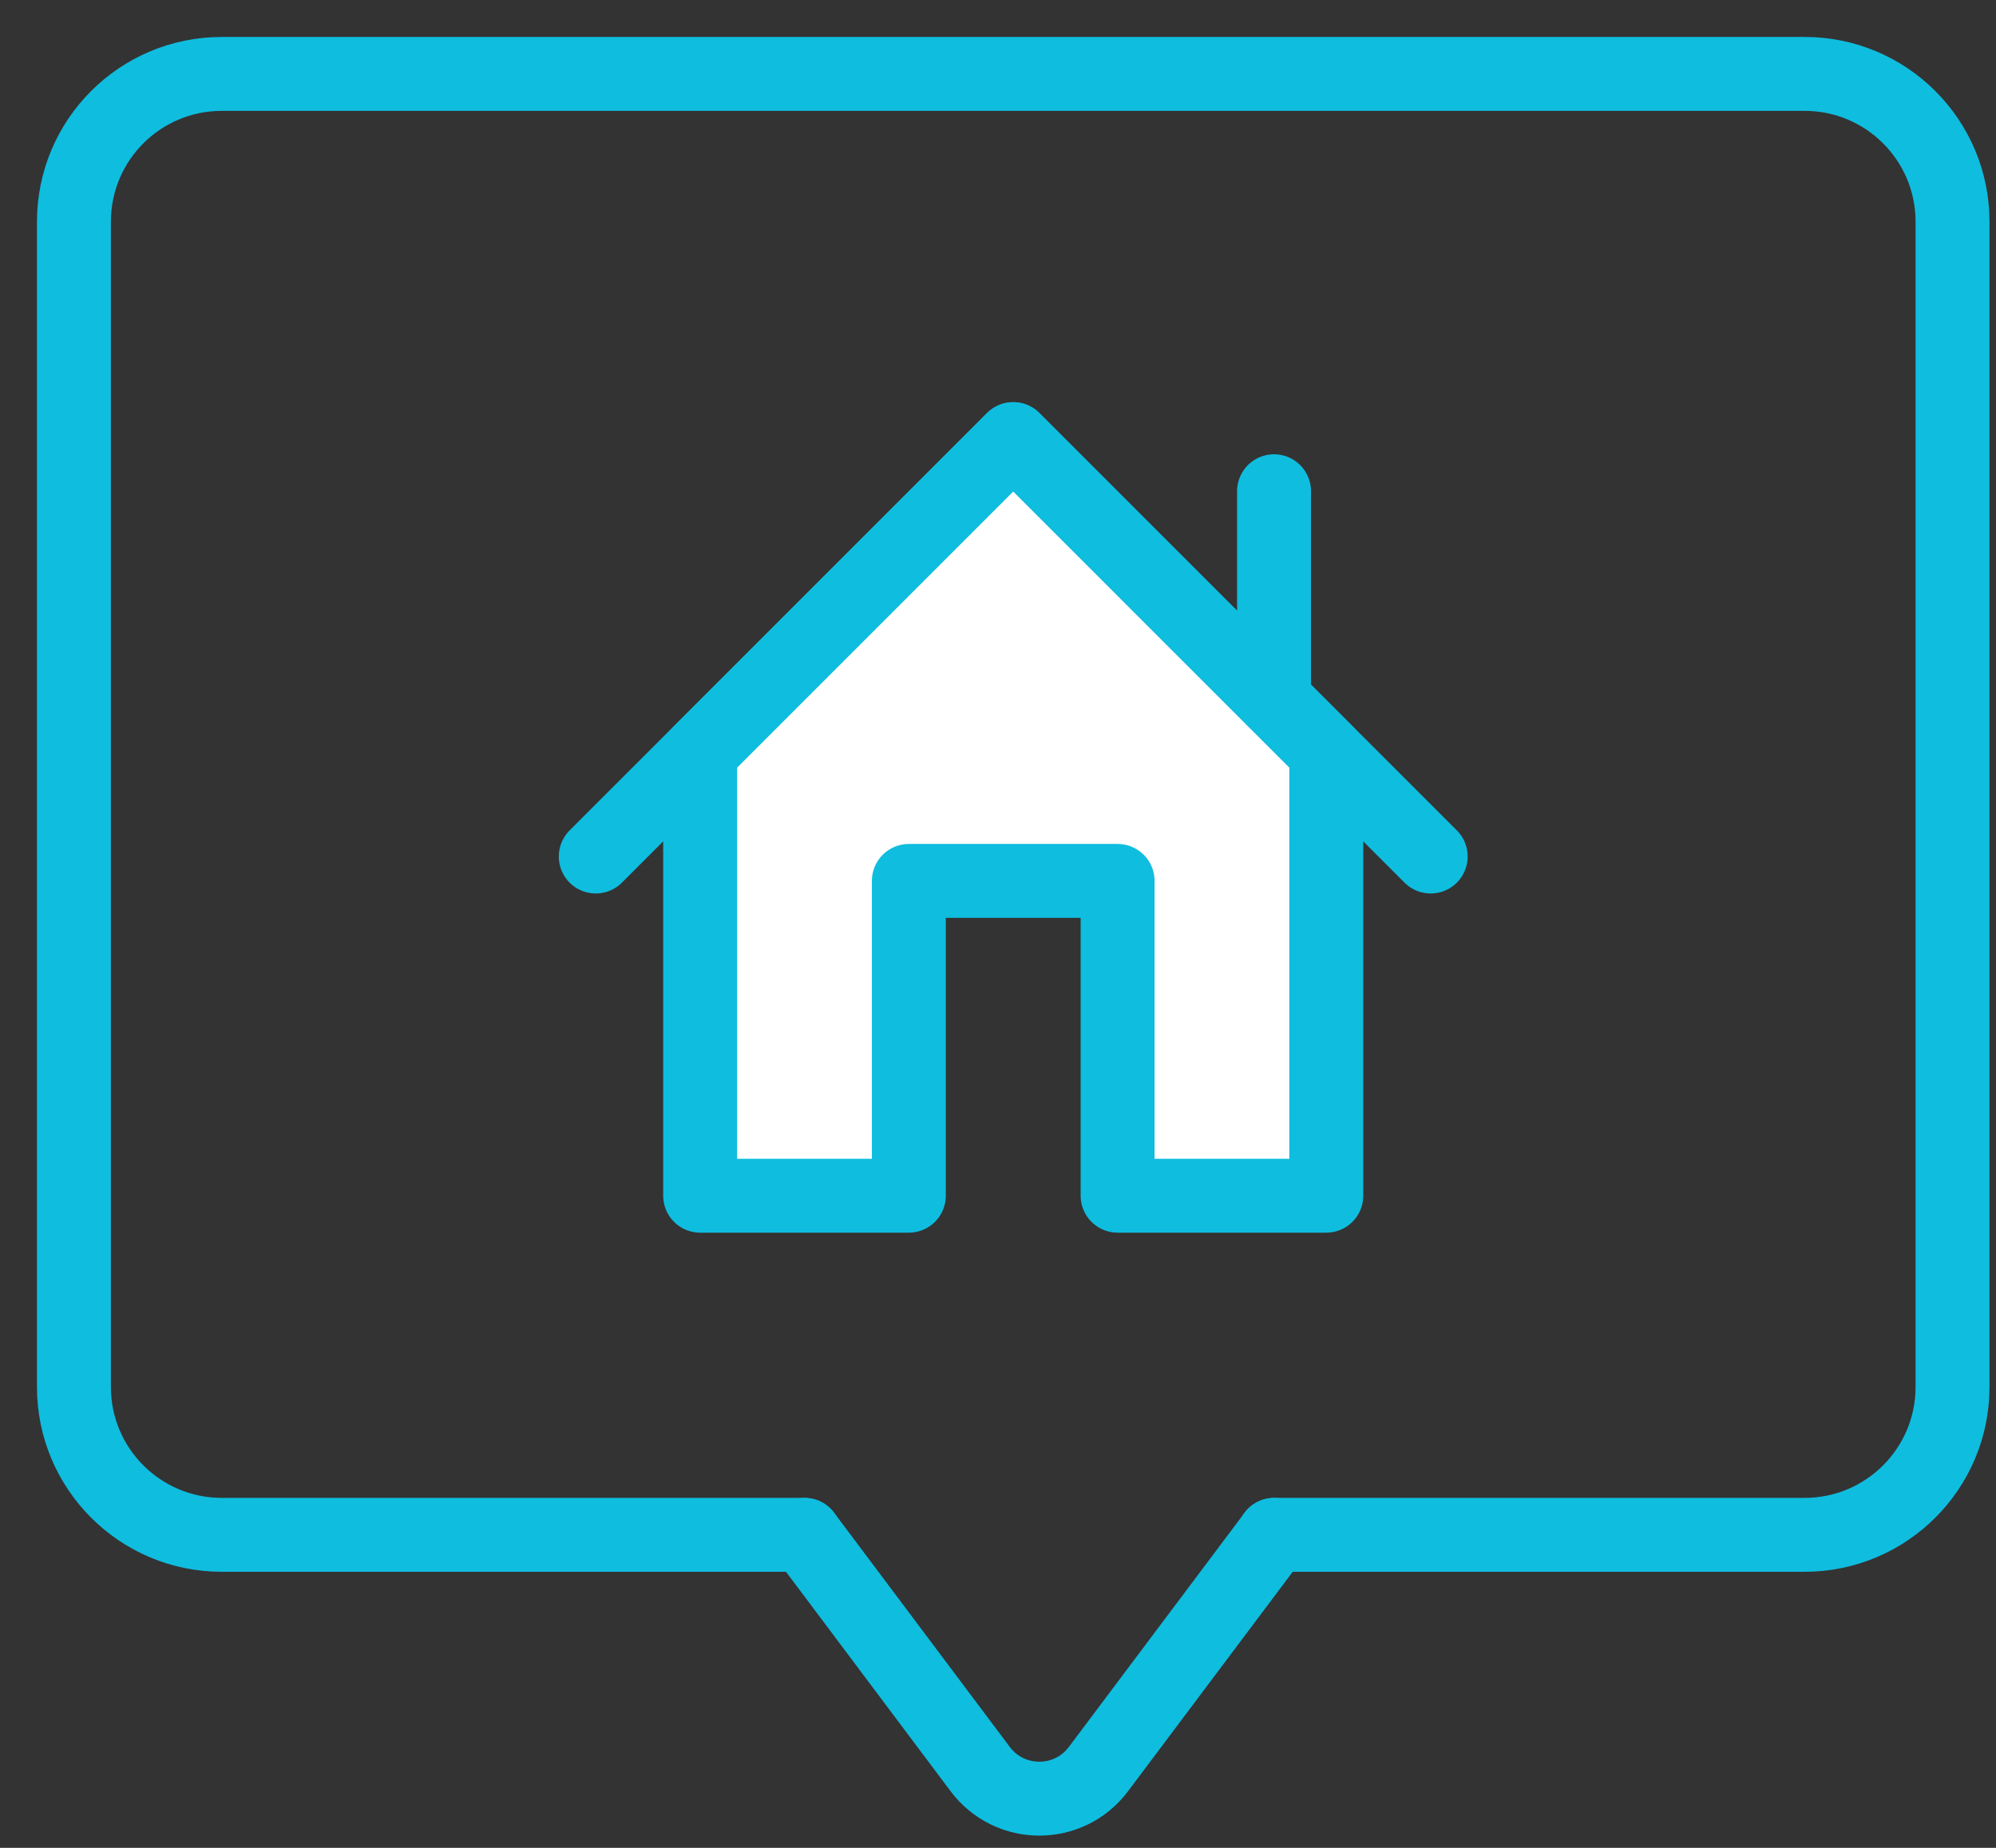 <svg width="27" height="25" viewBox="0 0 27 25" fill="none" xmlns="http://www.w3.org/2000/svg">
<rect x="0" y="0" width="27" height="25" fill="#333333" stroke="none"/>
<path d="M9.471 16.177V10.177L13.706 5.941L17.941 10.177V16.177H15.118V11.918H12.294V16.177H9.471Z" fill="white" stroke="#0FBDDF" stroke-linecap="round" stroke-linejoin="round"/>
<path d="M8.059 11.588L13.706 5.941L19.353 11.588" stroke="#0FBDDF" stroke-linecap="round" stroke-linejoin="round"/>
<path d="M17.234 9.47V6.646" stroke="#0FBDDF" stroke-linecap="round" stroke-linejoin="round"/>
<path d="M17.235 20.765H24.412C25.516 20.765 26.412 19.869 26.412 18.765V3C26.412 1.895 25.516 1 24.412 1H3C1.895 1 1 1.895 1 3V18.765C1 19.869 1.895 20.765 3 20.765H10.882" stroke="#0FBDDF" stroke-linecap="round"/>
<path d="M10.883 20.766L13.259 23.934C13.659 24.468 14.459 24.468 14.859 23.934L17.236 20.766" stroke="#0FBDDF" stroke-linecap="round"/>
</svg>
